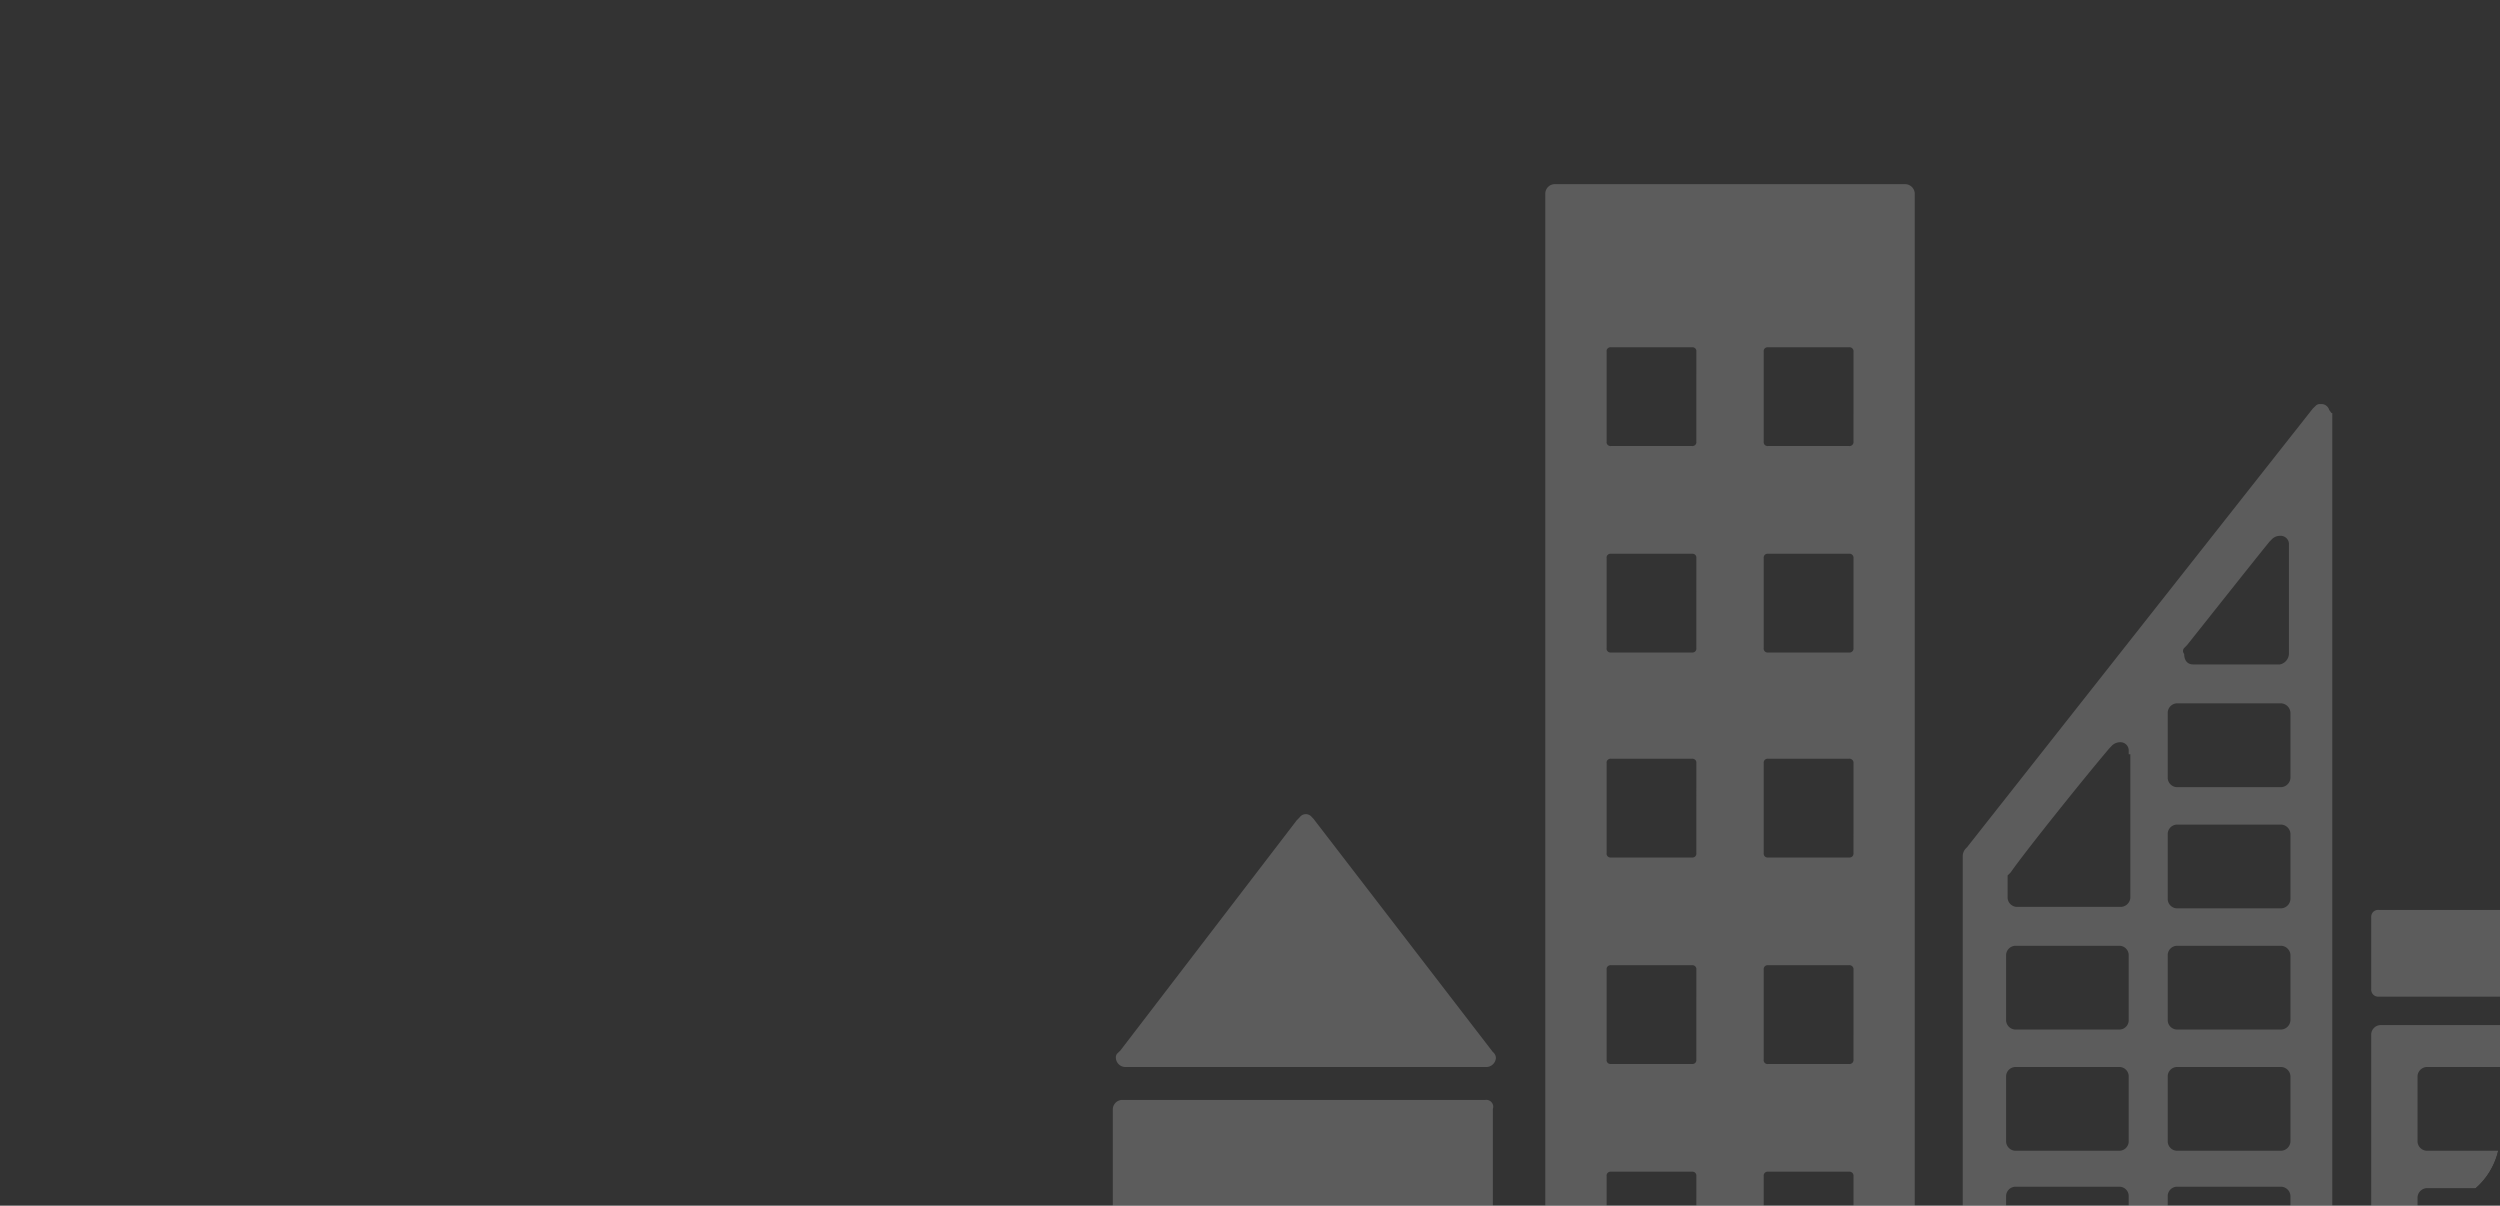 <svg xmlns="http://www.w3.org/2000/svg" xmlns:xlink="http://www.w3.org/1999/xlink" width="564" height="272" viewBox="0 0 564 272">
  <rect x="0" y="0" width="564" height="272" fill="#333333" stroke="none"/>
  <defs>
    <clipPath id="clip-path">
      <rect id="Rectangle_32062" data-name="Rectangle 32062" width="564" height="272" rx="16" transform="translate(240 3585)" fill="#fd9d23"/>
    </clipPath>
  </defs>
  <g id="Mask_Group_1790" data-name="Mask Group 1790" transform="translate(-240 -3585)" clip-path="url(#clip-path)">
    <g id="g1186" transform="translate(491.05 3626.546)" opacity="0.2">
      <path id="path1184" d="M826.205,625.268h81.682a2.205,2.205,0,0,0,2.042-2.029,1.811,1.811,0,0,0-.689-1.353l-40.5-52.656-.345-.345a1.711,1.711,0,0,0-2.7,0l-.318.345-.345.331L825.2,621.555l-.689.663a1.3,1.3,0,0,0-.318,1.021A2.158,2.158,0,0,0,826.205,625.268Zm81.337,7.426H825.516a2.178,2.178,0,0,0-2.016,2.016v64.139a2.191,2.191,0,0,0,2.016,2.029H851.85V660.712a2.194,2.194,0,0,1,2.042-2.029h24.292a2.194,2.194,0,0,1,2.042,2.029v40.165h27a2.148,2.148,0,0,0,2.016-2.029V634.709a1.489,1.489,0,0,0-.292-1.472A1.542,1.542,0,0,0,907.542,632.694Zm282.889-16.88h-81.019a2.169,2.169,0,0,0-2.016,2.029v81.682a2.18,2.18,0,0,0,2.016,2.029h81.019a2.18,2.18,0,0,0,2.016-2.029V617.842a1.861,1.861,0,0,0-.557-1.459,1.977,1.977,0,0,0-1.458-.57m-44.209,53.677a2.192,2.192,0,0,1-2.042,2.016h-24.292a2.193,2.193,0,0,1-2.042-2.016V654.639a2.207,2.207,0,0,1,2.042-2.042h24.292a2.207,2.207,0,0,1,2.042,2.042Zm0-27.342a2.182,2.182,0,0,1-2.042,2.016h-24.292a2.182,2.182,0,0,1-2.042-2.016V627.284a2.182,2.182,0,0,1,2.042-2.016h24.292a2.182,2.182,0,0,1,2.042,2.016Zm37.128,27.342a2.193,2.193,0,0,1-2.042,2.016h-24.292a2.192,2.192,0,0,1-2.042-2.016V654.639a2.207,2.207,0,0,1,2.042-2.042h24.292a2.207,2.207,0,0,1,2.042,2.042Zm0-27.342a2.182,2.182,0,0,1-2.042,2.016h-24.292a2.182,2.182,0,0,1-2.042-2.016V627.284a2.182,2.182,0,0,1,2.042-2.016h24.292a2.182,2.182,0,0,1,2.042,2.016ZM1002.086,426.1h-79a2.158,2.158,0,0,0-2.016,2.029V699.193a2.136,2.136,0,0,0,2.016,2.016H1002.4a2.116,2.116,0,0,0,2.016-2.016V428.131a2.2,2.2,0,0,0-2.334-2.029m-46.94,244.051a.865.865,0,0,1-1.008,1.008H935.919a.868.868,0,0,1-.769-.239.823.823,0,0,1-.239-.769V649.905a.808.808,0,0,1,.239-.756.924.924,0,0,1,.769-.265h18.219a.953.953,0,0,1,.769.265.88.88,0,0,1,.239.756Zm0-46.582a.907.907,0,0,1-.239.769.989.989,0,0,1-.769.252H935.919a.959.959,0,0,1-.769-.252.833.833,0,0,1-.239-.769V603.323a.808.808,0,0,1,.239-.756.924.924,0,0,1,.769-.265h18.219a.953.953,0,0,1,.769.265.88.88,0,0,1,.239.756Zm0-46.583a.92.92,0,0,1-.239.769.989.989,0,0,1-.769.252H935.919a.959.959,0,0,1-.769-.252.843.843,0,0,1-.239-.769V556.74a.809.809,0,0,1,.239-.756.968.968,0,0,1,.769-.265h18.219a1,1,0,0,1,.769.265.88.88,0,0,1,.239.756Zm0-46.251a.894.894,0,0,1-.239.769.942.942,0,0,1-.769.252H935.919a.915.915,0,0,1-.769-.252.822.822,0,0,1-.239-.769V510.489a.808.808,0,0,1,.239-.756.915.915,0,0,1,.769-.252h18.219a.943.943,0,0,1,.769.252.88.88,0,0,1,.239.756Zm0-46.569a.88.88,0,0,1-.239.756.942.942,0,0,1-.769.252H935.919a.915.915,0,0,1-.769-.252.808.808,0,0,1-.239-.756V463.907a.809.809,0,0,1,.239-.756.915.915,0,0,1,.769-.252h18.219a.943.943,0,0,1,.769.252.88.88,0,0,1,.239.756ZM990.6,670.153a.911.911,0,0,1-.265.769.846.846,0,0,1-.769.239H971.349a.891.891,0,0,1-.769-.239.983.983,0,0,1-.239-.769V649.905a.969.969,0,0,1,.239-.756.953.953,0,0,1,.769-.265h18.219a.927.927,0,0,1,1.034,1.021Zm0-46.582a.912.912,0,0,1-1.034,1.021H971.349a.88.88,0,0,1-1.008-1.021V603.323a.969.969,0,0,1,.239-.756.953.953,0,0,1,.769-.265h18.219a.927.927,0,0,1,1.034,1.021Zm0-46.583a.939.939,0,0,1-.265.769.929.929,0,0,1-.769.252H971.349a.989.989,0,0,1-.769-.252,1.015,1.015,0,0,1-.239-.769V556.74a.969.969,0,0,1,.239-.756,1,1,0,0,1,.769-.265h18.219a.937.937,0,0,1,.769.265.9.9,0,0,1,.265.756Zm0-46.251a.91.91,0,0,1-.265.769.889.889,0,0,1-.769.252H971.349a.942.942,0,0,1-.769-.252.983.983,0,0,1-.239-.769V510.489a.969.969,0,0,1,.239-.756.943.943,0,0,1,.769-.252h18.219a.91.91,0,0,1,1.034,1.008Zm0-46.569a.91.91,0,0,1-1.034,1.008H971.349a.942.942,0,0,1-.769-.252.969.969,0,0,1-.239-.756V463.907a.969.969,0,0,1,.239-.756.943.943,0,0,1,.769-.252h18.219a.91.91,0,0,1,1.034,1.008Zm201.844,123.544a1.574,1.574,0,0,1-1.671,1.684h-81.708a1.559,1.559,0,0,1-1.22-.464,1.6,1.6,0,0,1-.451-1.22v-16.2a1.645,1.645,0,0,1,.451-1.233,1.6,1.6,0,0,1,1.22-.451h81.708a1.557,1.557,0,0,1,1.671,1.684ZM1097.93,477.074a1.837,1.837,0,0,0-2.016-1.353,1.232,1.232,0,0,0-1.008.345l-.69.663-77.969,98.92-.318.331a2.52,2.52,0,0,0-.689,1.684V699.193a2.136,2.136,0,0,0,2.015,2.016H1096.6a2.178,2.178,0,0,0,2.015-2.016V477.75C1098.274,477.75,1098.274,477.419,1097.93,477.074ZM1065.2,530.737l.663-.663c5.384-6.763,14.188-17.9,18.564-23.3l.663-.676a2.578,2.578,0,0,1,1.7-.663,1.892,1.892,0,0,1,2.042,1.684V532.09a2.543,2.543,0,0,1-2.042,2.36h-19.572c-1.353,0-2.016-1.008-2.016-2.36A1.014,1.014,0,0,1,1065.2,530.737Zm-12.517,138.408a2.106,2.106,0,0,1-2.016,2.016h-23.6a2.15,2.15,0,0,1-2.042-2.016V654.294a2.15,2.15,0,0,1,2.042-2.016h23.6a2.106,2.106,0,0,1,2.016,2.016Zm0-27a2.116,2.116,0,0,1-2.016,2.016h-23.6a2.16,2.16,0,0,1-2.042-2.016V627.284a2.16,2.16,0,0,1,2.042-2.016h23.6a2.116,2.116,0,0,1,2.016,2.016Zm0-27.355a2.128,2.128,0,0,1-2.016,2.029h-23.6a2.173,2.173,0,0,1-2.042-2.029V599.941a2.16,2.16,0,0,1,2.042-2.016h23.6a2.116,2.116,0,0,1,2.016,2.016Zm.371-60.081v32.407a2.227,2.227,0,0,1-2.042,2.029h-23.629a2.159,2.159,0,0,1-2.015-2.029v-5.065l.689-.676c3.023-4.389,16.522-21.256,22.277-28.018l.636-.663a2.692,2.692,0,0,1,1.7-.69,1.871,1.871,0,0,1,2.016,1.7v1.008Zm36.12,114.434a2.192,2.192,0,0,1-2.042,2.016h-23.629a2.126,2.126,0,0,1-2.015-2.016V654.294a2.126,2.126,0,0,1,2.015-2.016h23.629a2.192,2.192,0,0,1,2.042,2.016Zm0-27a2.2,2.2,0,0,1-2.042,2.016h-23.629a2.136,2.136,0,0,1-2.015-2.016V627.284a2.136,2.136,0,0,1,2.015-2.016h23.629a2.2,2.2,0,0,1,2.042,2.016Zm0-27.355a2.216,2.216,0,0,1-2.042,2.029h-23.629a2.148,2.148,0,0,1-2.015-2.029V599.941a2.136,2.136,0,0,1,2.015-2.016h23.629a2.2,2.2,0,0,1,2.042,2.016Zm0-27.342a2.216,2.216,0,0,1-2.042,2.029h-23.629a2.148,2.148,0,0,1-2.015-2.029V572.6a2.146,2.146,0,0,1,2.015-2.016h23.629a2.214,2.214,0,0,1,2.042,2.016Zm0-27.329a2.226,2.226,0,0,1-2.042,2.016h-23.629a2.157,2.157,0,0,1-2.015-2.016V545.27a2.171,2.171,0,0,1,2.015-2.042h23.629a2.24,2.24,0,0,1,2.042,2.042Z" transform="translate(-823.5 -426.099)" fill="#fff"/>
    </g>
  </g>
</svg>
